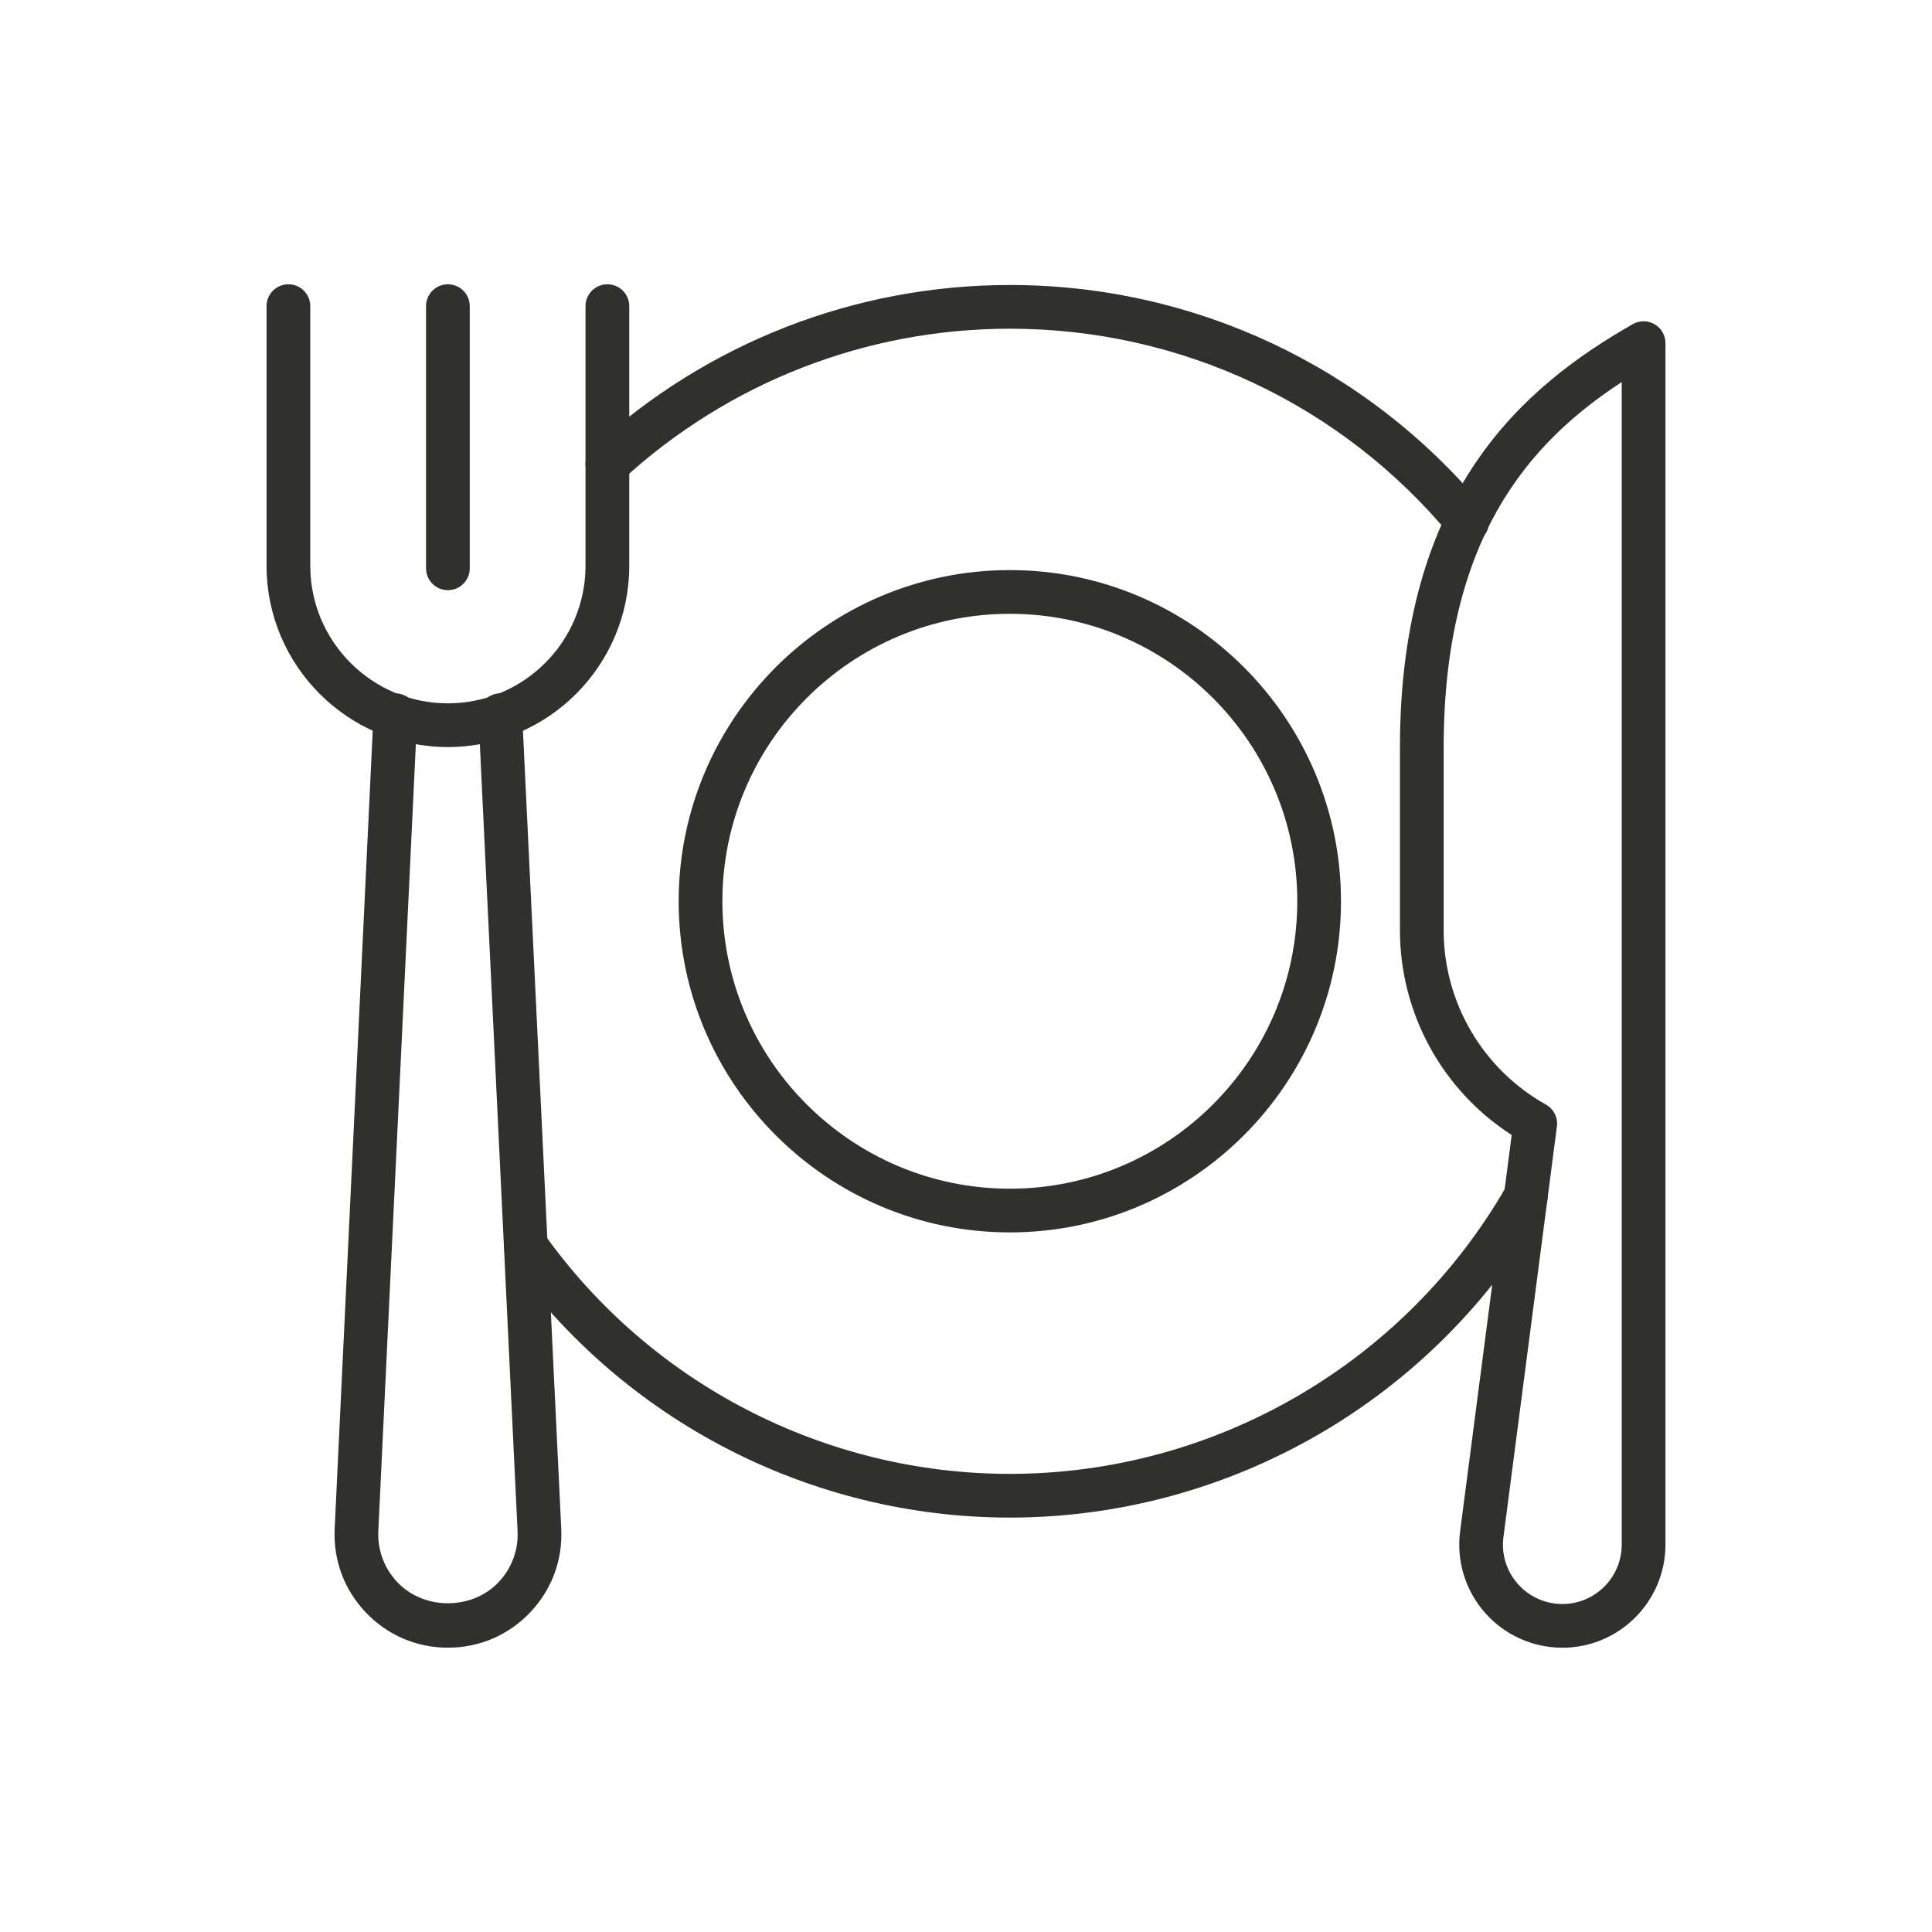 <svg width="64" height="64" viewBox="0 0 64 64" fill="none" xmlns="http://www.w3.org/2000/svg">
<path d="M51.755 54.583C50.772 54.583 49.837 54.16 49.189 53.421C48.54 52.683 48.241 51.701 48.368 50.727L50.077 37.598C47.782 36.123 46.375 33.569 46.375 30.818V24.766C46.375 16.241 50.496 12.791 54.087 10.738C54.31 10.61 54.586 10.611 54.81 10.74C55.033 10.87 55.17 11.109 55.17 11.367V51.168C55.17 53.051 53.638 54.583 51.755 54.583ZM53.722 12.656C50.652 14.662 47.823 17.841 47.823 24.766V30.818C47.823 33.211 49.121 35.423 51.21 36.59C51.468 36.734 51.613 37.022 51.575 37.315L49.804 50.913C49.73 51.475 49.903 52.041 50.276 52.466C50.65 52.891 51.189 53.135 51.755 53.135C52.84 53.135 53.722 52.253 53.722 51.168V12.656Z" fill="#30302D"/>
<path d="M48.605 18.005C48.396 18.005 48.19 17.916 48.047 17.744C44.436 13.388 39.117 10.889 33.454 10.889C28.684 10.889 24.122 12.67 20.609 15.903C20.314 16.174 19.856 16.155 19.586 15.86C19.315 15.566 19.334 15.107 19.628 14.837C23.41 11.358 28.32 9.441 33.454 9.441C39.55 9.441 45.275 12.13 49.162 16.819C49.417 17.127 49.374 17.583 49.066 17.838C48.931 17.951 48.767 18.005 48.605 18.005Z" fill="#30302D"/>
<path d="M33.454 50.272C26.862 50.272 20.649 47.068 16.834 41.701C16.603 41.375 16.679 40.923 17.005 40.691C17.332 40.458 17.783 40.536 18.015 40.862C21.559 45.848 27.33 48.824 33.454 48.824C40.241 48.824 46.55 45.162 49.918 39.267C50.117 38.92 50.559 38.799 50.906 38.998C51.253 39.196 51.374 39.638 51.175 39.985C47.55 46.331 40.76 50.272 33.454 50.272Z" fill="#30302D"/>
<path d="M33.452 40.825C27.403 40.825 22.482 35.903 22.482 29.855C22.482 23.806 27.403 18.885 33.452 18.885C39.501 18.885 44.422 23.806 44.422 29.855C44.422 35.903 39.501 40.825 33.452 40.825ZM33.452 20.333C28.202 20.333 23.93 24.605 23.93 29.855C23.93 35.105 28.202 39.377 33.452 39.377C38.702 39.377 42.974 35.105 42.974 29.855C42.974 24.605 38.702 20.333 33.452 20.333Z" fill="#30302D"/>
<path d="M14.837 24.747C11.525 24.747 8.83 22.053 8.83 18.74V10.142C8.83 9.741 9.154 9.417 9.554 9.417C9.954 9.417 10.278 9.741 10.278 10.142V18.74C10.278 21.254 12.323 23.299 14.837 23.299C17.351 23.299 19.396 21.254 19.396 18.74V10.142C19.396 9.741 19.721 9.417 20.121 9.417C20.52 9.417 20.845 9.741 20.845 10.142V18.74C20.845 22.053 18.149 24.747 14.837 24.747Z" fill="#30302D"/>
<path d="M14.837 19.55C14.437 19.55 14.113 19.226 14.113 18.826V10.142C14.113 9.741 14.437 9.417 14.837 9.417C15.237 9.417 15.561 9.741 15.561 10.142V18.826C15.561 19.226 15.237 19.55 14.837 19.55Z" fill="#30302D"/>
<path d="M14.839 54.582C13.801 54.582 12.836 54.168 12.12 53.417C11.403 52.666 11.037 51.682 11.086 50.645L12.373 23.659C12.393 23.26 12.731 22.963 13.131 22.97C13.53 22.989 13.839 23.329 13.82 23.728L12.532 50.715C12.502 51.351 12.728 51.956 13.168 52.418C14.048 53.342 15.631 53.34 16.511 52.417C16.951 51.956 17.176 51.35 17.145 50.713L15.851 23.728C15.832 23.329 16.14 22.989 16.54 22.97C16.928 22.941 17.278 23.259 17.297 23.659L18.592 50.644C18.642 51.681 18.275 52.666 17.559 53.416C16.843 54.168 15.877 54.582 14.839 54.582Z" fill="#30302D"/>
</svg>
